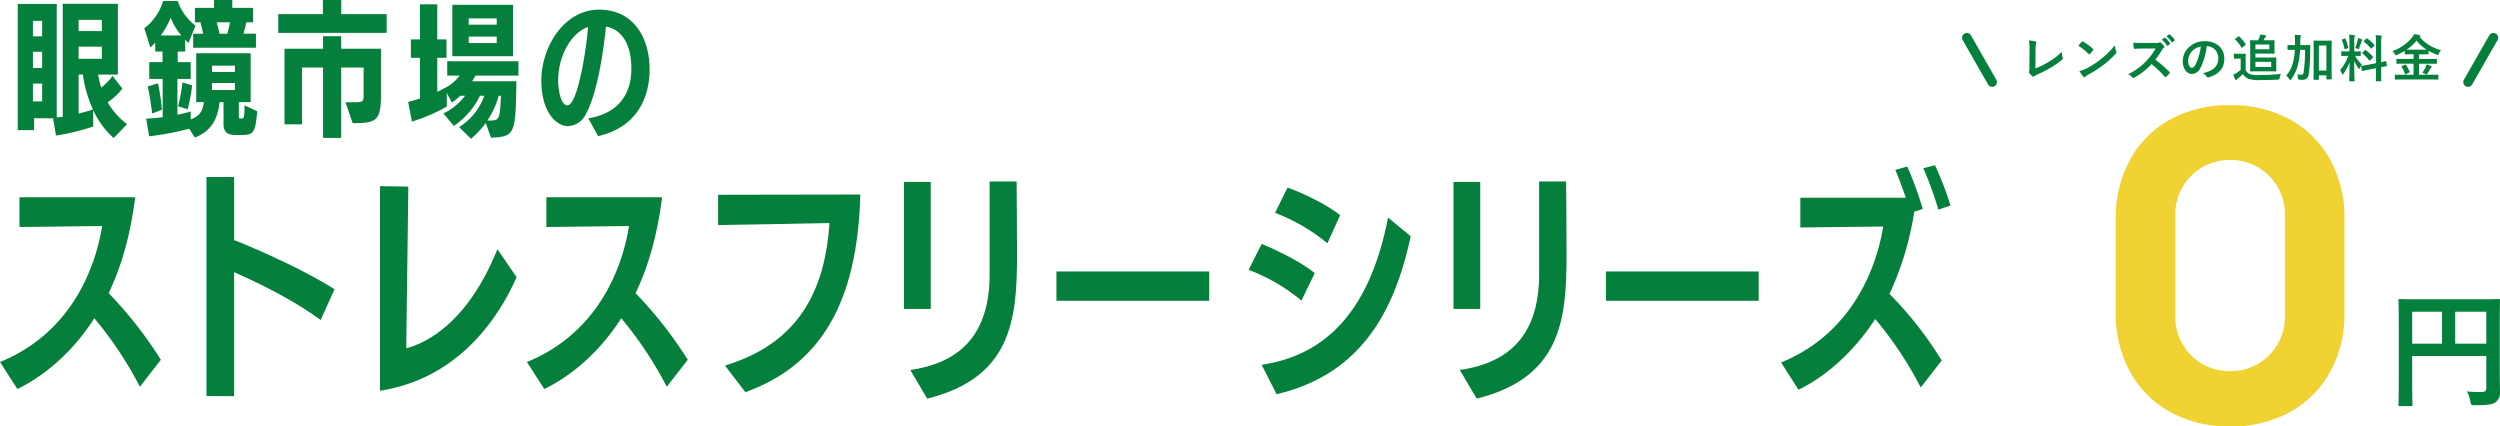 <svg xmlns="http://www.w3.org/2000/svg" width="788.08" height="134.409"><g data-name="グループ 23655"><path data-name="パス 71895" d="M788 102.784c0-5.12.08-7.8.08-8.04 0-.44-.04-.48-.44-.48-.24 0-1.6.08-5.4.08h-20.28c-3.8 0-5.16-.08-5.44-.08-.4 0-.44.04-.44.48 0 .24.08 2.76.08 7.88v17.12c0 5.12-.08 7.56-.08 7.84 0 .4.04.44.44.44H760c.44 0 .48-.04.48-.44 0-.24-.08-2.48-.08-6.84v-8.52h23.36v10c0 1-.36 1.36-1.56 1.36-.96 0-2.84-.04-4.52-.2a11.573 11.573 0 0 1 1.04 3.08c.24 1.24.28 1.28 1.56 1.28 4.24 0 5.56-.28 6.52-1.04a3.778 3.778 0 0 0 1.28-3.32c0-1.36-.08-3.44-.08-6.92Zm-4.24-4.52v10.08h-9.8v-10.08Zm-23.36 10.08v-10.08h9.4v10.08Z" fill="#05803c"/><path data-name="パス 71896" d="M703 134.409a38.135 38.135 0 0 1-18.9-4.525 32.124 32.124 0 0 1-12.622-12.62 38.135 38.135 0 0 1-4.522-18.9v-29.16a38.135 38.135 0 0 1 4.522-18.9 32.124 32.124 0 0 1 12.622-12.62 38.135 38.135 0 0 1 18.9-4.525 38.135 38.135 0 0 1 18.9 4.525 32.124 32.124 0 0 1 12.623 12.62 38.135 38.135 0 0 1 4.522 18.9v29.16a38.135 38.135 0 0 1-4.522 18.9 32.124 32.124 0 0 1-12.623 12.62 38.135 38.135 0 0 1-18.9 4.525Zm0-17.415a17.027 17.027 0 0 0 8.775-2.295 17.119 17.119 0 0 0 6.21-6.21 17.027 17.027 0 0 0 2.295-8.775v-32a17.027 17.027 0 0 0-2.295-8.775 17.119 17.119 0 0 0-6.21-6.21 17.027 17.027 0 0 0-8.775-2.29 17.027 17.027 0 0 0-8.775 2.3 17.119 17.119 0 0 0-6.21 6.21 17.027 17.027 0 0 0-2.3 8.775v32a17.027 17.027 0 0 0 2.3 8.775 17.119 17.119 0 0 0 6.21 6.21 17.027 17.027 0 0 0 8.775 2.285Z" fill="#f0d232"/><path data-name="パス 71897" d="m786 11.884-8 14" fill="none" stroke="#05803c" stroke-linecap="round" stroke-width="3"/><path data-name="パス 71898" d="M641.672 15.696a6.583 6.583 0 0 1 .176-1.984 1.222 1.222 0 0 0 .08-.336.307.307 0 0 0-.256-.3 16.279 16.279 0 0 0-2.08-.352 15.13 15.13 0 0 1 .176 2.784l-.032 6.016a3.156 3.156 0 0 1-.064.912.649.649 0 0 0-.08.272.392.392 0 0 0 .1.256 4.935 4.935 0 0 0 .976 1.088.427.427 0 0 0 .272.128.464.464 0 0 0 .288-.128 3.69 3.69 0 0 1 .9-.512 35.8 35.8 0 0 0 3.92-1.984 25.889 25.889 0 0 0 4-2.752.505.505 0 0 0 .16-.64 7.2 7.2 0 0 1-.256-1.856 19.772 19.772 0 0 1-4.252 3.26 26.309 26.309 0 0 1-4.076 2.016Zm13.472-1.28a16.937 16.937 0 0 1 3.264 2.608c.08.08.144.128.208.128s.112-.048.192-.128c.224-.24.752-.88.992-1.2a.344.344 0 0 0 .1-.208c0-.064-.048-.128-.144-.224a16.684 16.684 0 0 0-3.056-2.272.426.426 0 0 0-.208-.08.3.3 0 0 0-.224.128c-.308.316-.768.816-1.124 1.248Zm.352 7.984a11.086 11.086 0 0 0 1.28 1.776.415.415 0 0 0 .272.176.442.442 0 0 0 .288-.16 5.523 5.523 0 0 1 1.072-.736 34.4 34.4 0 0 0 4.832-3.136 26.152 26.152 0 0 0 3.68-3.392c.176-.208.256-.336.256-.48a.782.782 0 0 0-.08-.3 7.142 7.142 0 0 1-.448-1.872 24.038 24.038 0 0 1-4.384 4.348 23.716 23.716 0 0 1-4.608 2.976 9.639 9.639 0 0 1-2.156.8Zm19.712-8.864c-1.04 0-1.84 0-2.7-.064a9.322 9.322 0 0 0 .144 1.664c.032.176.08.288.208.272.864-.064 1.7-.1 2.528-.1l4.128-.016a19.626 19.626 0 0 1-3.016 4.02 19.435 19.435 0 0 1-5.632 4.08 4.384 4.384 0 0 1 1.348 1.04.358.358 0 0 0 .272.144 1.013 1.013 0 0 0 .368-.128 23.019 23.019 0 0 0 5.376-4.224 29.124 29.124 0 0 1 4.16 3.968.329.329 0 0 0 .224.128.277.277 0 0 0 .192-.1 8.573 8.573 0 0 0 1.072-1.084.4.4 0 0 0 .112-.24.364.364 0 0 0-.128-.224 37.62 37.62 0 0 0-4.432-3.872 25.249 25.249 0 0 0 2.048-2.992 2.93 2.93 0 0 1 .592-.7.442.442 0 0 0 .208-.32.426.426 0 0 0-.08-.208 5.833 5.833 0 0 0-1.04-1.12.529.529 0 0 0-.272-.128.267.267 0 0 0-.176.064 2.35 2.35 0 0 1-1.1.144Zm6.256-1.04a7.939 7.939 0 0 1 1.616 1.856.167.167 0 0 0 .272.048l.672-.5a.161.161 0 0 0 .048-.256 7.364 7.364 0 0 0-1.52-1.712c-.1-.08-.16-.1-.24-.032Zm1.472-1.056a7.569 7.569 0 0 1 1.6 1.84.164.164 0 0 0 .272.048l.64-.5a.185.185 0 0 0 .048-.288 6.682 6.682 0 0 0-1.52-1.648c-.1-.08-.144-.1-.24-.032Zm12.752 3.136a3.634 3.634 0 0 1 3.584 3.708c0 3.024-2.128 4.144-4.832 4.784a3.393 3.393 0 0 1 1.12 1.016c.208.32.352.384.688.288 3.252-.98 4.928-2.852 4.928-5.828 0-3.184-2.256-5.552-6.1-5.552a7 7 0 0 0-5.2 2.048 5.9 5.9 0 0 0-1.808 4.16c0 2.608 1.424 4.112 2.832 4.112a3.039 3.039 0 0 0 2.72-1.84 20.034 20.034 0 0 0 2-6.9Zm-1.92.1a18.281 18.281 0 0 1-1.7 5.728c-.432.768-.784.976-1.2.976-.5 0-1.088-.816-1.088-2.288a4.607 4.607 0 0 1 1.248-2.96 4.819 4.819 0 0 1 2.74-1.46Zm17.216 3.468v-1.248h3.856c1.3 0 1.9.032 2 .032.16 0 .176-.016.176-.176 0-.1-.032-.48-.032-1.312v-1.28c0-.832.032-1.2.032-1.3 0-.176-.016-.192-.176-.192-.1 0-.7.032-2 .032h-1.3c.16-.288.288-.56.4-.8a.953.953 0 0 1 .288-.336.25.25 0 0 0 .128-.24c0-.08-.08-.16-.208-.192a12.279 12.279 0 0 0-1.648-.248 3.287 3.287 0 0 1-.224.8 8.751 8.751 0 0 1-.5 1.024h-.1c-1.392 0-2.1-.032-2.192-.032-.16 0-.176.016-.176.192 0 .1.032.832.032 2.24v5.024c0 1.408-.032 2.1-.032 2.208 0 .16.016.176.176.176.1 0 .832-.032 2.24-.032h3.552c1.392 0 2.032.032 2.128.032.16 0 .176-.016.176-.176 0-.1-.032-.464-.032-1.328v-1.38c0-.848.032-1.232.032-1.328 0-.176-.016-.192-.176-.192-.1 0-.736.032-2.128.032Zm4.96 2.976h-4.96v-1.616h4.96Zm-.576-5.584h-4.384v-1.488h4.384Zm-7.468 3.088c0-.976.032-1.424.032-1.52 0-.16-.016-.176-.176-.176-.1 0-.352.032-1.2.032h-1.012c-.864 0-1.088-.032-1.168-.032-.176 0-.192.016-.192.176v1.216c0 .176.016.192.192.192.08 0 .3-.032 1.168-.032h.784v3.536a8.884 8.884 0 0 1-1.408 1.04 7.251 7.251 0 0 1-.944.5 13.979 13.979 0 0 0 .656 1.5.3.3 0 0 0 .224.192.282.282 0 0 0 .244-.144 1.465 1.465 0 0 1 .316-.32 26.4 26.4 0 0 0 1.616-1.424 4.262 4.262 0 0 0 1.668 1.456 10.2 10.2 0 0 0 3.724.432c1.664 0 3.568-.048 5.6-.144.512-.032.512-.032.592-.544a3.117 3.117 0 0 1 .432-1.264c-2.384.24-4.816.368-6.88.368a9.141 9.141 0 0 1-2.944-.3 2.433 2.433 0 0 1-1.324-1.348Zm-3.22-6.464c-.176.128-.208.176-.08.288a12.03 12.03 0 0 1 1.952 2.5c.048.08.08.128.144.128.048 0 .1-.032.192-.112l.912-.768c.176-.128.192-.16.1-.288a12.157 12.157 0 0 0-2-2.384.3.3 0 0 0-.16-.08c-.048 0-.1.032-.192.1ZM735 16.416c0-2.48.032-3.36.032-3.456 0-.16-.016-.176-.176-.176-.1 0-.5.032-1.664.032h-2.032c-1.168 0-1.568-.032-1.664-.032-.176 0-.192.016-.192.176 0 .112.032.992.032 3.92v2.912c0 4.224-.036 5.072-.036 5.168 0 .176.016.192.192.192h1.3c.176 0 .192-.016.192-.192v-1.216h2.368v1.088c0 .176.016.192.16.192h1.344c.16 0 .176-.016.176-.192 0-.1-.032-.928-.032-5.1Zm-1.648-2.064v7.872h-2.368v-7.872Zm-6.72 1.36a53.591 53.591 0 0 1-.416 6.848c-.128.816-.32.992-.768.992a6.641 6.641 0 0 1-1.328-.128 4.344 4.344 0 0 1 .288 1.152c.048.512.048.512.464.544a7.943 7.943 0 0 0 .88.032 1.835 1.835 0 0 0 2.032-1.792 53.431 53.431 0 0 0 .464-7.456c0-.512 0-.976.032-1.52 0-.16-.032-.176-.192-.176-.1 0-.56.016-1.936.016h-1.04c.016-.3.016-.608.016-.928a8.43 8.43 0 0 1 .08-1.584 3.638 3.638 0 0 0 .112-.448c0-.08-.08-.144-.24-.176q-.864-.072-1.728-.1a18.6 18.6 0 0 1 .112 2.256c0 .352 0 .672-.016.976h-.256c-1.36 0-1.824-.016-1.92-.016-.16 0-.176 0-.176.16v1.2c0 .16.016.176.176.176.1 0 .56-.032 1.92-.032h.208a18.191 18.191 0 0 1-.592 4.048 9.715 9.715 0 0 1-2.128 4.084 4.756 4.756 0 0 1 1.008 1.136c.128.192.192.272.272.272s.16-.1.3-.272a12.187 12.187 0 0 0 2.144-4.624 26.1 26.1 0 0 0 .656-4.64Zm13.984.5h-.656c-1.248 0-1.648-.032-1.744-.032-.16 0-.176.016-.176.176v1.128c0 .144.016.16.176.16.1 0 .5-.032 1.744-.032h.288a13.447 13.447 0 0 1-2.576 4.452 3.962 3.962 0 0 1 .576 1.168c.064.192.128.272.192.272.08 0 .16-.1.288-.256a15.06 15.06 0 0 0 1.936-3.648c-.032 2.992-.112 5.632-.112 5.872 0 .16.016.176.176.176h1.312c.176 0 .192-.016.192-.176 0-.24-.112-3.1-.112-6.272a13.4 13.4 0 0 0 1.3 2.288c.112.16.192.24.256.24s.128-.1.224-.288a4.879 4.879 0 0 1 .636-1.056 14.262 14.262 0 0 1-2.16-2.768c1.152 0 1.536.032 1.632.032.16 0 .176-.016.176-.16v-1.136c0-.16-.016-.176-.176-.176-.1 0-.5.032-1.728.032h-.128V13.2a4.651 4.651 0 0 1 .112-1.616.75.75 0 0 0 .1-.336c0-.064-.1-.144-.256-.16a15.85 15.85 0 0 0-1.616-.112 14.927 14.927 0 0 1 .128 2.256Zm5.936 4.192c-1.392.272-1.92.32-2.08.352s-.176.032-.144.208l.208 1.264c.016.144.048.16.208.128s.672-.144 2.064-.416l2.192-.436v1.18c0 1.78-.032 2.66-.032 2.756 0 .16.016.176.176.176h1.328c.16 0 .176-.016.176-.176 0-.08-.032-.992-.032-2.768v-1.488c1.1-.224 1.536-.288 1.648-.32.176-.032.176-.048.16-.192l-.192-1.248c-.032-.176-.032-.192-.176-.16s-.512.144-1.44.336v-6.128a6.572 6.572 0 0 1 .1-1.776.9.9 0 0 0 .1-.32c0-.1-.1-.16-.24-.176-.56-.064-1.088-.1-1.7-.112A15.133 15.133 0 0 1 749 13.52v6.4Zm-1.808-3.86c-.08.08-.128.128-.128.176 0 .032.048.064.112.128a13.681 13.681 0 0 1 2.112 2.176c.112.128.144.128.32-.032l.784-.784c.16-.16.16-.192.048-.336a11.461 11.461 0 0 0-2.208-2.048c-.08-.064-.112-.1-.16-.1-.032 0-.064.032-.144.112Zm.464-3.68c-.16.144-.144.224-.032.3a11.56 11.56 0 0 1 2.176 2.1c.1.144.128.128.3-.048l.768-.752c.144-.128.144-.192.048-.3a11.285 11.285 0 0 0-2.256-2.032c-.144-.1-.16-.064-.3.064Zm-2.752 2.22a4.4 4.4 0 0 1 .64.272.8.8 0 0 0 .32.144c.1 0 .144-.1.24-.336a19.928 19.928 0 0 0 .736-2.032.567.567 0 0 1 .192-.352.161.161 0 0 0 .1-.16c0-.08-.048-.128-.176-.192a11.186 11.186 0 0 0-1.216-.448 5.944 5.944 0 0 1-.1.688 14.982 14.982 0 0 1-.736 2.416Zm-4.048-2.672c-.208.08-.24.112-.176.288a12.065 12.065 0 0 1 .816 2.672c.032.176.048.192.288.1l.688-.256c.208-.08.24-.128.208-.288a12.786 12.786 0 0 0-.864-2.688c-.08-.16-.1-.176-.288-.1Zm28 12.64c1.472.004 1.968.032 2.064.032.16 0 .176-.016.176-.16v-1.212c0-.16-.016-.176-.176-.176-.1 0-.592.032-2.064.032h-3.872v-3.484h3.328c1.52 0 2.048.032 2.144.032.176 0 .176.048.176-.176v-1.2c0-.16-.016-.176-.176-.176-.1 0-.624.032-2.144.032h-3.328V17.12h.864c1.392 0 1.872.016 1.984.016.16 0 .176-.016.176-.16v-.96a17.967 17.967 0 0 0 2.56 1.216 1.485 1.485 0 0 0 .384.112c.128 0 .176-.112.3-.4a3.95 3.95 0 0 1 .696-1.136 12.957 12.957 0 0 1-6.752-4.176.335.335 0 0 0 .1-.064c.128-.1.16-.144.16-.224 0-.112-.128-.208-.288-.256a9.457 9.457 0 0 0-1.728-.336 3.886 3.886 0 0 1-.64 1.056 13.933 13.933 0 0 1-6.208 4.3 3.168 3.168 0 0 1 .768.944c.144.272.208.368.32.368a1.052 1.052 0 0 0 .384-.128 19.583 19.583 0 0 0 2.448-1.264v.944c0 .144.016.16.176.16.1 0 .576-.016 1.968-.016h.624v1.472h-3.064c-1.52 0-2.048-.032-2.144-.032-.176 0-.192.016-.192.176v1.2c0 .16.016.176.192.176.1 0 .624-.032 2.144-.032h3.056v3.492h-3.648c-1.456 0-1.952-.032-2.048-.032-.176 0-.192.016-.192.176v1.216c0 .144.016.16.192.16.1 0 .592-.032 2.048-.032Zm-6.208-9.388c-.768 0-1.248 0-1.552-.016a14.066 14.066 0 0 0 3.12-2.832 12.57 12.57 0 0 0 3.184 2.832c-.3.016-.784.016-1.552.016Zm3.392 7.264a4.92 4.92 0 0 1 .944.4 1.1 1.1 0 0 0 .368.128c.08 0 .144-.064.256-.208a13.927 13.927 0 0 0 .848-1.424 1.585 1.585 0 0 1 .368-.512c.112-.08.192-.128.192-.256 0-.1-.1-.176-.288-.272a6.982 6.982 0 0 0-1.344-.512 4.133 4.133 0 0 1-.3.848 10.044 10.044 0 0 1-1.044 1.808Zm-6.416-2.1c-.208.1-.24.128-.128.272a9.042 9.042 0 0 1 1.088 2.192c.064.16.08.16.32.064l.992-.5c.192-.1.208-.128.144-.288a12.664 12.664 0 0 0-1.136-2.104c-.112-.16-.16-.16-.368-.064Z" fill="#05803c"/><path data-name="パス 71899" d="m620 11.884 8 14" fill="none" stroke="#05803c" stroke-linecap="round" stroke-width="3"/><path data-name="パス 71340" d="M0 114.111c24.241-9.847 30.5-32.723 32.07-42.163l.115-.7-26.047.312v-9.384h36.485c-1.491 11.656-4.1 21.161-8.2 29.868l-.174.37.285.292a128.223 128.223 0 0 1 16.173 20.7l-6.607 8.513a117.955 117.955 0 0 0-13.853-20.98l-.508-.62-.441.67c-8.347 12.748-18.322 18.976-23.818 21.644Z" fill="#05803c"/><path data-name="パス 71341" d="M65.084 124.827V55.802h8.717v19.869l.372.147c7.837 3.1 22.5 9.708 31.276 15.373l-4.368 9.682c-6.786-4.969-15.447-9.788-26.447-14.713l-.829-.371v39.108Z" fill="#05803c"/><path data-name="パス 71342" d="m119.79 58.688 8.926.137a6796.29 6796.29 0 0 1-.253 20.023c-.144 10.78-.307 23.126-.381 30.155l-.008.807.772-.238c11.439-3.536 21.34-14.538 27.955-31.031l6.044 8.841c-5.23 11.856-17.673 31.849-43.054 35.792Z" fill="#05803c"/><path data-name="パス 71343" d="M166.096 114.111c24.239-9.846 30.5-32.723 32.068-42.165l.115-.7-26.045.312v-9.382h36.485c-1.491 11.657-4.1 21.163-8.2 29.868l-.174.37.285.292a128.22 128.22 0 0 1 16.174 20.7l-6.609 8.513a117.954 117.954 0 0 0-13.847-20.978l-.508-.62-.441.67c-8.347 12.748-18.322 18.976-23.818 21.644Z" fill="#05803c"/><path data-name="パス 71344" d="M228.539 115.238c20.706-6.319 31.165-20.407 32.888-44.279l.047-.648-.648.015c-8.805.211-30.563.552-34.453.614v-9.542c4.884-.008 38.7-.072 44.818-.077-.856 33.88-12.381 53.7-36.226 62.3Z" fill="#05803c"/><path data-name="パス 71345" d="M286.957 116.626c16.619-2.4 24.8-12.067 25-29.533V57.196h8.51c.026 2.826.135 15.271.135 23.51 0 20.718-2.142 38.407-28.315 44.957Zm-1.991-59.27h8.433v40.025h-8.433Z" fill="#05803c"/><path data-name="パス 71892" d="M333.027 85.577h48.155v9.239h-48.155Z" fill="#05803c"/><path data-name="パス 71348" d="M397.71 114.997c21.343-3.177 34.389-18.372 39.85-46.414l7.153 5.9c-4.34 19.677-13.123 42.951-42.285 49.783Zm12.548-20.234a58.076 58.076 0 0 0-16.659-9.7l4.128-8.186c5.141 2.169 11.986 5.446 16.726 9.206Zm8.187-18.062a58.9 58.9 0 0 0-16.502-9.614l3.93-7.961c4.125 1.46 11.743 4.9 16.575 8.7Z" fill="#05803c"/><path data-name="パス 71349" d="M460.179 116.626c16.62-2.4 24.8-12.067 25-29.533V57.196h8.511c.025 2.826.136 15.271.136 23.51 0 20.718-2.142 38.407-28.317 44.957Zm-1.995-59.27h8.433v40.025h-8.433Z" fill="#05803c"/><path data-name="パス 71893" d="M506.247 85.577h48.155v9.239h-48.155Z" fill="#05803c"/><path data-name="パス 71350" d="M561.454 114.266c24.1-9.823 30.456-32.714 32.072-42.163l.118-.7-26.12.313v-9.385h33.25l-.276-.785c-.617-1.753-2.058-5.777-3.049-7.979l3.784-1.07a109.877 109.877 0 0 1 4.873 13.361l-2.658.876-.059.35a96.343 96.343 0 0 1-7.586 25.189l-.177.373.291.293a117.084 117.084 0 0 1 16.171 20.691l-6.606 8.518a116.42 116.42 0 0 0-13.85-20.98l-.507-.61-.438.663c-6.247 9.475-14.879 17.336-23.746 21.646Zm49.575-48.16a105.964 105.964 0 0 0-4.741-13.066l3.661-.948a94.494 94.494 0 0 1 4.9 12.693Z" fill="#05803c"/><path data-name="パス 71894" d="M40.056 39.146a22.917 22.917 0 0 1-6.118-6.9 20.388 20.388 0 0 0 4.646-4.324l-3.082-4a21.262 21.262 0 0 1-3.588 3.726 30.142 30.142 0 0 1-.966-4.14h6.21V1.198H19.77v35.6l-1.886.23V1.238H5.602v39.794h5.152V37.26l5.98.046.92 5.428a70 70 0 0 0 11.73-2.852V34.73a26.847 26.847 0 0 0 6.44 8.786Zm-13.938-15.64A39.625 39.625 0 0 0 29.292 34.5a38.582 38.582 0 0 1-4.508 1.288V23.506Zm5.98-4.968h-7.314V14.72h7.314Zm0-8.74h-7.314V6.256h7.314ZM13.284 31.97h-2.9v-5.612h2.9Zm0-10.534h-2.9V16.33h2.9Zm0-9.982h-2.9V6.578h2.9Zm62.836 31.1c3.634 0 4.37-.414 4.968-7.5l-4-1.84c-.046 3.91-.184 4.14-.874 4.14h-.552c-.23 0-.368 0-.368-.644V32.2h3.724V16.79H61.86V32.2h2.392c-.322 2.53-1.15 4.416-4.14 5.428v-2.484a35.059 35.059 0 0 1-4.186 1.012v-11.27h4.186v-5.29h-4.094v-3.358h2.346v-3.726l1.058 1.058 2.208-5.474A16.645 16.645 0 0 1 56.018.322h-4.6a16.918 16.918 0 0 1-5.934 8.6l1.932 6.072c.506-.46 1.012-1.012 1.518-1.564v2.808h2.3v3.358h-4.186v5.29h4.23v12.052c-1.748.23-3.542.368-5.2.46l.92 5.566a88.357 88.357 0 0 0 12.65-2.392l1.798 2.806c5.382-2.208 7.176-6.026 7.774-11.178h1.242v6.9c0 2.714 1.38 3.45 3.772 3.45Zm4.558-27.516v-4.416h-3.91c.322-1.15.644-2.484.874-3.588h2.116V2.48h-6.536V-.004h-5.75V2.48h-6.026v4.558h1.748l.874 3.588h-3.174v4.412ZM51.05 34.592a68.4 68.4 0 0 0-1.242-8.326l-3.22.966a106.86 106.86 0 0 1 1.38 8.556Zm8.1-.138a54.767 54.767 0 0 0 1.426-7.544l-3.082-.92a41.69 41.69 0 0 1-1.38 7.5Zm-8.472-23.276a25.143 25.143 0 0 0 3.128-5.612 19.364 19.364 0 0 0 3.362 5.612Zm23.368 17.2h-7.218V26.17h7.222Zm0-5.7h-7.218V20.7h7.222Zm-4.868-12.052c-.23-1.2-.552-2.53-.874-3.588h4.186c-.23 1.15-.506 2.438-.828 3.588Zm38.36 32.844V21.298h7.084v9.108c0 1.7-.506 1.84-3.358 1.84h-2.346l2.254 6.578c7.314 0 8.924-.644 8.924-8.786V15.364h-12.558v-3.956h-5.7v3.956H89.69v23.828h5.52V21.298h6.624V43.47Zm14.352-33.12V4.462h-14.306V0h-5.8v4.462H87.712v5.888Zm32.888 33.074c7.36-.46 7.82-.644 8-17.8H148.8a18.884 18.884 0 0 0 1.1-1.794h13.528v-4.508h-22.45v4.508h3.91a13.484 13.484 0 0 1-4.048 3.588 1.864 1.864 0 0 0-.414.23l-.414.184a19.118 19.118 0 0 1-2.162 1.1V18.216h2.9v-5.8h-2.9V1.376h-5.472v11.04h-2.852v5.8h2.852V31.05a52.57 52.57 0 0 1-3.726 1.058l1.2 6.21a52.506 52.506 0 0 0 10.994-4.738v-4.278l1.61 3.036a20.288 20.288 0 0 0 2.668-2.162h1.472a18.084 18.084 0 0 1-6.812 5.562l3.266 3.96a23.729 23.729 0 0 0 8.234-9.522h1.38a19.026 19.026 0 0 1-7.958 9.89l3.772 3.68a29.5 29.5 0 0 0 4.646-4.968Zm6.946-25.714V1.518H142.59V17.71Zm-5.146-4.14h-8.832v-2.024h8.832Zm0-5.8h-8.832V5.792h8.832Zm-2.948 30.226a27.4 27.4 0 0 0 3.588-7.82h.69c-.322 7.682-.46 7.82-3.864 7.82Zm34.914 4.922c13.8-3.22 16.234-14.168 16.234-21.068 0-10.12-5.244-18.814-15.87-18.814-11.27 0-18.262 12.006-18.262 22.31 0 10.028 4.738 14.4 8.372 14.4a6.492 6.492 0 0 0 5.566-3.588c2.3-4 4.922-13.018 6.44-27.784 5.428 1.012 8 6.256 8 13.2 0 3.542-.6 13.57-13.57 15.732ZM185.37 8.51c-.46 6.578-3.22 24.7-6.532 24.7-2.3 0-2.9-6.026-2.9-7.636.002-8.508 4.556-15.454 9.432-17.064Z" fill="#05803c"/></g></svg>